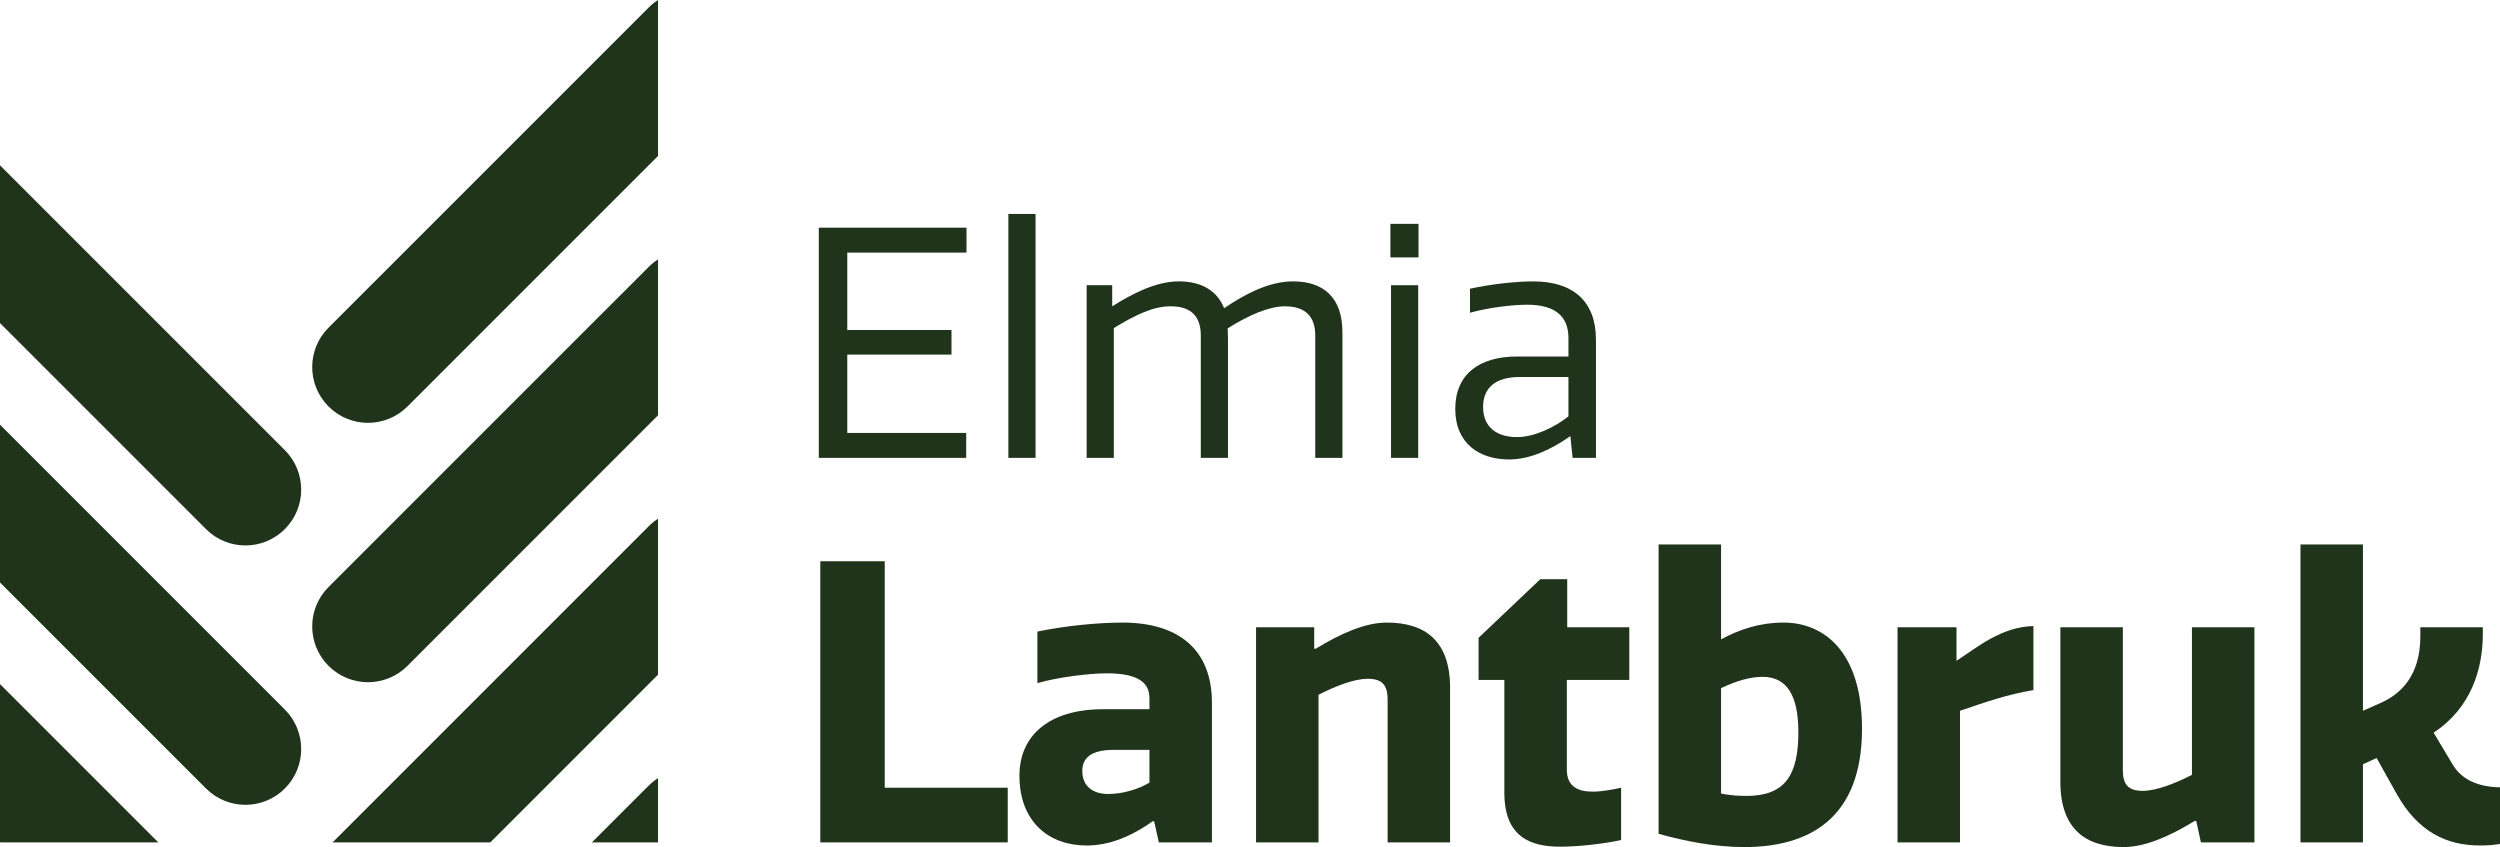 <svg xmlns="http://www.w3.org/2000/svg" id="Lager_1" data-name="Lager 1" viewBox="0 0 1190.11 403.24"><defs><style>      .cls-1 {        fill: #20331b;      }    </style></defs><g><path class="cls-1" d="M135.61,251.87c-5.18,5.18-11.99,7.79-18.78,7.79-6.79,0-13.59-2.61-18.77-7.79L0,153.81V78.7S135.61,214.31,135.61,214.31c10.36,10.38,10.36,27.19,0,37.55Z"></path><path class="cls-1" d="M313.25,0V74.22s-119.29,119.3-119.29,119.3c-5.2,5.18-11.99,7.77-18.78,7.77-6.79,0-13.59-2.59-18.77-7.77-10.38-10.38-10.38-27.19,0-37.55L308.81,3.58c1.37-1.38,2.87-2.57,4.45-3.58Z"></path><path class="cls-1" d="M135.61,375.34c-5.18,5.18-11.97,7.79-18.78,7.79-6.79,0-13.59-2.61-18.77-7.79L0,277.28v-75.1s135.61,135.61,135.61,135.61c10.36,10.38,10.36,27.19,0,37.55Z"></path><path class="cls-1" d="M313.25,123.47v74.22s-119.29,119.3-119.29,119.3c-5.2,5.18-11.99,7.77-18.78,7.77-6.79,0-13.59-2.59-18.77-7.77-10.38-10.38-10.38-27.19,0-37.55L308.81,127.06c1.37-1.37,2.87-2.57,4.45-3.58Z"></path><path class="cls-1" d="M313.25,246.95v74.22l-79.83,79.84h-75.1l150.48-150.48c1.38-1.39,2.88-2.58,4.45-3.59Z"></path><polygon class="cls-1" points="75.36 401.01 .26 401.01 0 400.76 0 325.65 75.36 401.01"></polygon><path class="cls-1" d="M313.25,370.42v30.59h-31.47l27.02-27.02c1.38-1.36,2.88-2.57,4.45-3.57Z"></path></g><g><g><path class="cls-1" d="M460.1,108.39v11.87h-56.76v36.83h49.61v11.72h-49.61v37.29h56.61v11.87h-70.16V108.39h70.31Z"></path><path class="cls-1" d="M492.97,217.96h-12.94V101.84h12.94v116.12Z"></path><path class="cls-1" d="M639.06,158v59.96h-12.94v-58.29c0-8.83-4.57-13.85-14.46-13.85-7.3,0-16.89,3.96-27.24,10.5,.15,2.43,.15,4.87,.15,7.15v54.48h-12.94v-58.29c0-8.83-4.41-13.85-14.31-13.85-8.22,0-16.28,3.8-27.09,10.35v61.79h-12.94v-82.18h12.17v10.04c9.28-5.78,20.55-11.87,31.81-11.87,10.35,0,18.11,4.26,21.46,12.78,10.35-7,21.61-12.78,32.87-12.78,14.31,0,23.44,7.61,23.44,24.04Z"></path><path class="cls-1" d="M675.28,122.54h-13.39v-15.98h13.39v15.98Zm-.15,95.42h-12.94v-82.18h12.94v82.18Z"></path><path class="cls-1" d="M746.65,169.72v-8.83c0-9.44-5.33-15.83-19.63-15.83-7.15,0-18.41,1.37-27.24,3.8v-11.41c9.44-2.13,21.76-3.5,30.13-3.5,18.72,0,29.83,9.28,29.83,27.7v56.31h-11.11l-1.07-10.35c-9.59,6.7-19.48,11.11-29.22,11.11-13.7,0-25.57-7.3-25.57-24.05s11.72-24.96,29.37-24.96h24.5Zm0,9.74h-23.13c-11.87,0-17.5,5.33-17.5,14.31,0,9.59,6.54,14.31,16.13,14.31,8.22,0,18.11-4.72,24.5-9.89v-18.72Z"></path></g><g><path class="cls-1" d="M421.17,267.19v107.8h58.55v26.02h-89.22v-133.83h30.67Z"></path><path class="cls-1" d="M547.19,337.63v-5.2c0-6.88-4.46-11.9-20.26-11.9-8.55,0-23.42,1.86-33.08,4.65v-24.53c13.38-2.79,29.18-4.28,40.52-4.28,26.39,0,42.56,12.64,42.56,38.1v66.54h-25.28l-2.23-10.04h-.74c-10.97,7.81-21.37,11.52-31.41,11.52-17.84,0-31.97-11.15-31.97-33.27,0-18.77,13.75-31.6,39.78-31.6h22.12Zm0,19.33h-16.91c-10.41,0-15.06,3.53-15.06,10.04,0,7.44,5.2,10.97,12.27,10.97s14.31-2.23,19.7-5.39v-15.61Z"></path><path class="cls-1" d="M660.57,401.01v-67.84c0-6.69-2.23-10.04-9.48-10.04-6.69,0-15.8,3.72-23.42,7.62v70.26h-29.74v-102.41h27.69v10.22h.74c12.08-7.43,23.79-12.45,33.83-12.45,18.03,0,30.11,8.55,30.11,31.04v73.6h-29.74Z"></path><path class="cls-1" d="M745.88,366.44c0,8.18,5.58,10.41,12.27,10.41,4.46,0,9.29-.93,13.57-1.86v24.91c-8.55,1.86-20.63,3.16-29,3.16-13.94,0-26.58-4.46-26.58-25.65v-53.72h-12.27v-20.07l29.37-27.88h12.83v22.86h29.55v25.09h-29.74v42.75Z"></path><path class="cls-1" d="M830.26,403.24c-13.38,0-27.51-2.6-40.7-6.32v-137.73h29.74v45.17c8.92-4.83,18.59-7.99,29.74-7.99,19.14,0,37.36,13.75,37.36,50.56,0,43.31-25.84,56.32-56.13,56.32Zm8.74-81.04c-5.39,0-11.9,1.67-19.7,5.39v50.18c4.65,.93,8.36,1.12,12.08,1.12,18.22,0,24.72-9.67,24.72-30.3,0-17.47-5.39-26.39-17.1-26.39Z"></path><path class="cls-1" d="M967.99,328.52c-12.27,2.05-22.49,5.58-34.94,9.85v62.64h-29.74v-102.41h28.07v15.98c10.22-6.69,21.37-16.17,36.62-16.54v30.48Z"></path><path class="cls-1" d="M1010.56,298.6v67.84c0,6.69,2.23,10.04,9.48,10.04,6.69,0,15.8-3.72,23.42-7.62v-70.26h29.74v102.41h-25.46l-2.23-10.22h-.74c-12.08,7.44-23.79,12.45-33.83,12.45-18.03,0-30.11-8.55-30.11-31.04v-73.6h29.74Z"></path><path class="cls-1" d="M1124.87,363.84v37.17h-29.74v-141.82h29.74v79.18l8.36-3.72c9.29-4.09,18.96-12.64,18.96-31.78v-4.28h29.74v3.16c0,16.54-5.39,35.13-23.42,47.03l9.11,15.24c4.46,7.43,12.45,10.59,22.49,10.78v26.95c-3.16,.56-6.32,.74-9.48,.74-15.98,0-29.55-6.51-39.59-24.35l-9.67-17.29-6.5,2.97Z"></path></g></g></svg>